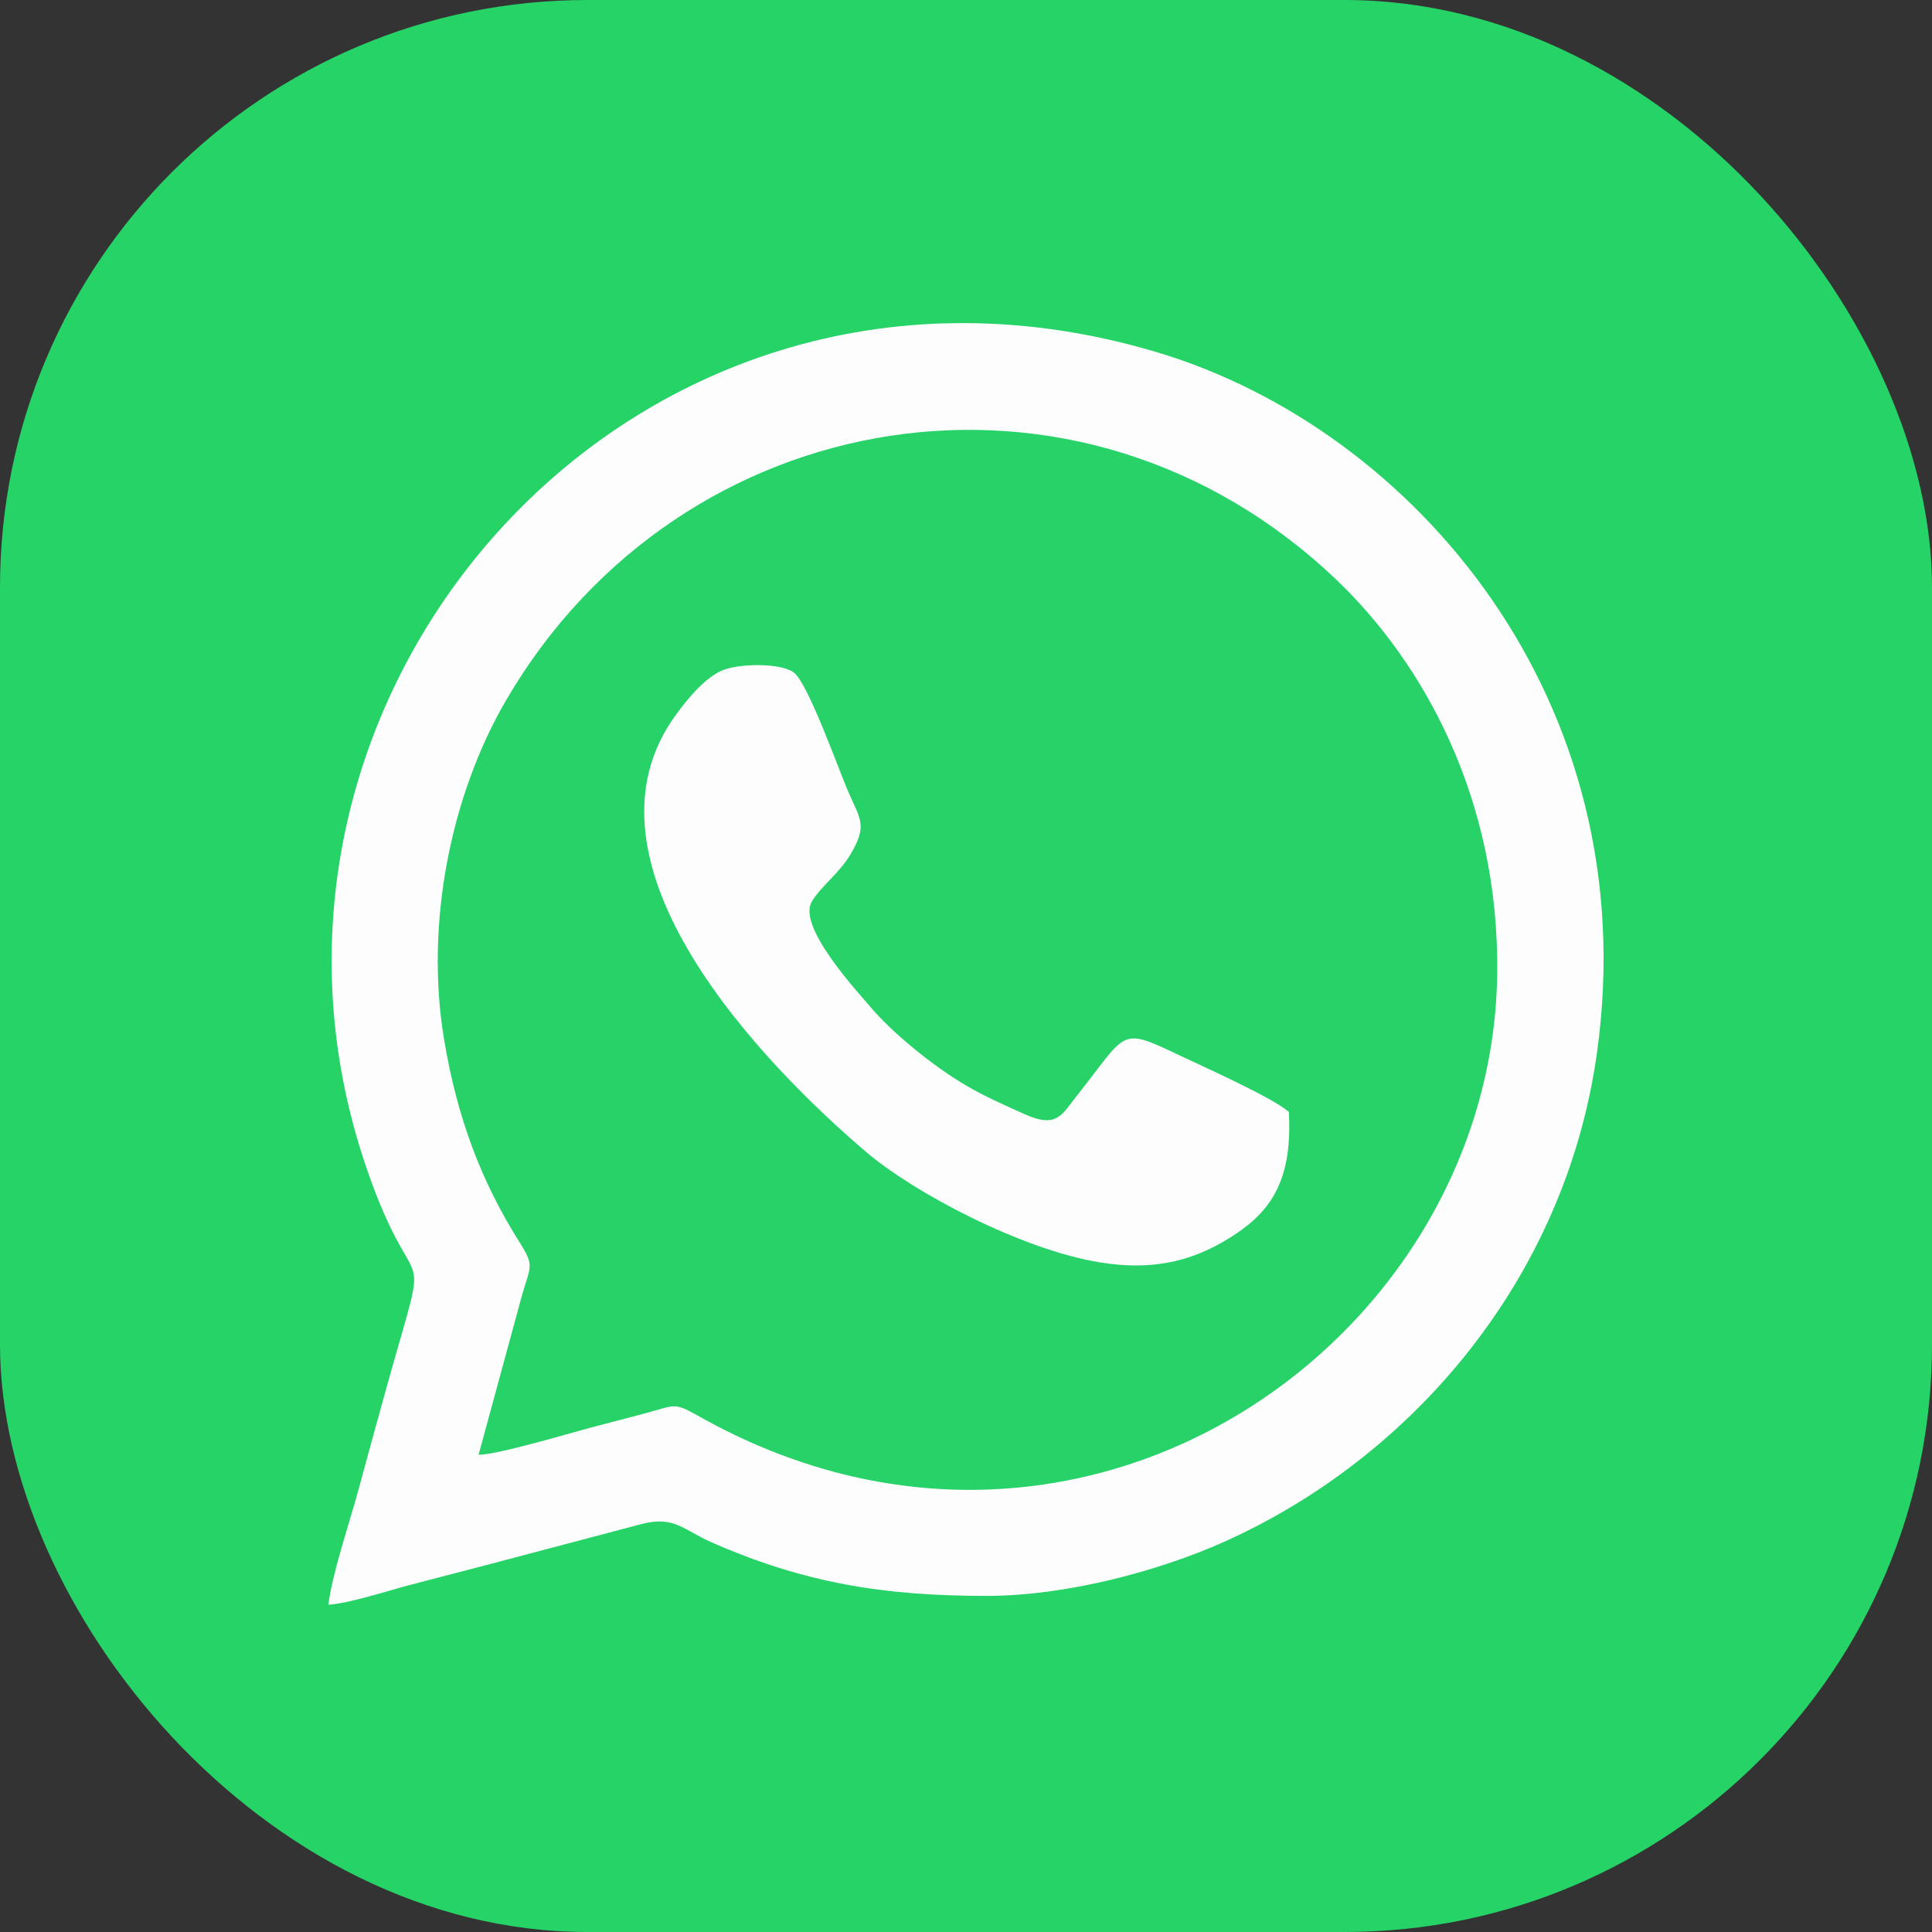 <?xml version="1.0" encoding="UTF-8"?> <!-- Creator: CorelDRAW --> <svg xmlns="http://www.w3.org/2000/svg" xmlns:xlink="http://www.w3.org/1999/xlink" xmlns:xodm="http://www.corel.com/coreldraw/odm/2003" xml:space="preserve" width="162.46mm" height="162.46mm" version="1.1" style="shape-rendering:geometricPrecision; text-rendering:geometricPrecision; image-rendering:optimizeQuality; fill-rule:evenodd; clip-rule:evenodd" viewBox="0 0 1320.86 1320.86"><rect x="0" y="0" width="1320.86" height="1320.86" fill="#333333" stroke="none"/> <defs> <style type="text/css"> <![CDATA[ .fil0 {fill:#26D367} .fil1 {fill:#27D268} .fil2 {fill:#FDFDFD} ]]> </style> </defs> <g id="Слой_x0020_1">  <rect class="fil0" x="0" y="-0" width="1320.86" height="1320.86" rx="401.58" ry="401.58"></rect> <g id="_105553190199936"> <path class="fil1" d="M881.17 760.19c2.35,44.33 -10.53,66.16 -36.01,83.22 -26.25,17.58 -54.23,26.04 -93.55,19.59 -53.5,-8.77 -126.84,-47.64 -159.42,-75.4 -68.5,-58.36 -205.15,-197.3 -129.66,-299.5 7.43,-10.06 18.88,-24.38 31.12,-29.7 11.27,-4.9 40.77,-5.44 49.37,1.64 9.66,7.95 29.61,64.12 36.62,80.55 8.24,19.31 13.87,23.33 1.86,43.45 -7.94,13.3 -20.01,21.62 -26.43,32.23 -10.39,17.17 31.43,61.96 40.04,72.18 14.37,17.06 42.2,40.13 65.58,53.8 13.06,7.64 24.82,12.69 39.34,19.29 22.51,10.23 25.65,0.83 36.17,-12.38 34.22,-42.98 28.74,-47.4 67.8,-28.77 19.06,9.09 65.14,29.47 77.17,39.8zm-553.99 234.4c12.2,0.18 61.94,-14.63 76.83,-18.6 12.92,-3.44 24.44,-6.32 38.19,-10.03 19.29,-5.22 18.59,-7.3 34.78,1.85 261.69,148.04 543.17,-50.34 546.61,-301.69 1.64,-119.93 -50.61,-212.96 -109.55,-269.37 -175.58,-168.03 -448.47,-122.76 -567.87,81.7 -38.11,65.25 -55.58,153.01 -42.68,231.48 9.1,55.3 26.19,98.93 51.54,139.1 10.47,16.59 7.74,16.14 2,35.98l-29.84 109.59z"></path> <path class="fil2" d="M327.19 994.59l29.84 -109.59c5.74,-19.84 8.47,-19.39 -2,-35.98 -25.35,-40.17 -42.45,-83.8 -51.54,-139.1 -12.91,-78.47 4.57,-166.23 42.68,-231.48 119.41,-204.46 392.29,-249.73 567.87,-81.7 58.94,56.41 111.2,149.44 109.55,269.37 -3.44,251.35 -284.92,449.72 -546.61,301.69 -16.19,-9.16 -15.49,-7.07 -34.78,-1.85 -13.75,3.72 -25.27,6.59 -38.19,10.03 -14.89,3.97 -64.62,18.78 -76.83,18.6zm346.86 96.49c55.92,0.02 119.17,-17.49 162.25,-36.71 128.55,-57.36 233.79,-179.54 255.47,-334.31 33.79,-241.22 -125.5,-426.62 -300.31,-479.1 -356.06,-106.89 -652.4,232.77 -540.88,557.59 34.1,99.33 44.96,38.71 15.35,144.1 -7.25,25.83 -14.13,51.14 -21.2,77.12 -5.73,21.07 -17.95,57.21 -20.2,77.35 14.01,-0.9 40.05,-9.36 54.98,-13.33 18.17,-4.83 35.14,-9.07 53.06,-13.82 35.17,-9.31 70.09,-18.53 106.03,-28.02 22.37,-5.91 29.19,4.32 48,12.57 62.98,27.62 117.01,36.52 187.44,36.56z"></path> <path class="fil2" d="M881.17 760.19c-12.03,-10.32 -58.1,-30.71 -77.17,-39.8 -39.07,-18.63 -33.58,-14.2 -67.8,28.77 -10.52,13.21 -13.66,22.61 -36.17,12.38 -14.53,-6.6 -26.28,-11.65 -39.34,-19.29 -23.38,-13.67 -51.21,-36.74 -65.58,-53.8 -8.61,-10.22 -50.43,-55.02 -40.04,-72.18 6.42,-10.61 18.49,-18.93 26.43,-32.23 12.01,-20.12 6.37,-24.14 -1.86,-43.45 -7,-16.42 -26.96,-72.6 -36.62,-80.55 -8.6,-7.08 -38.1,-6.54 -49.37,-1.64 -12.24,5.33 -23.69,19.65 -31.12,29.7 -75.49,102.2 61.15,241.14 129.66,299.5 32.58,27.76 105.93,66.62 159.42,75.4 39.32,6.45 67.3,-2.01 93.55,-19.59 25.48,-17.07 38.36,-38.9 36.01,-83.22z"></path> </g> </g> </svg> 